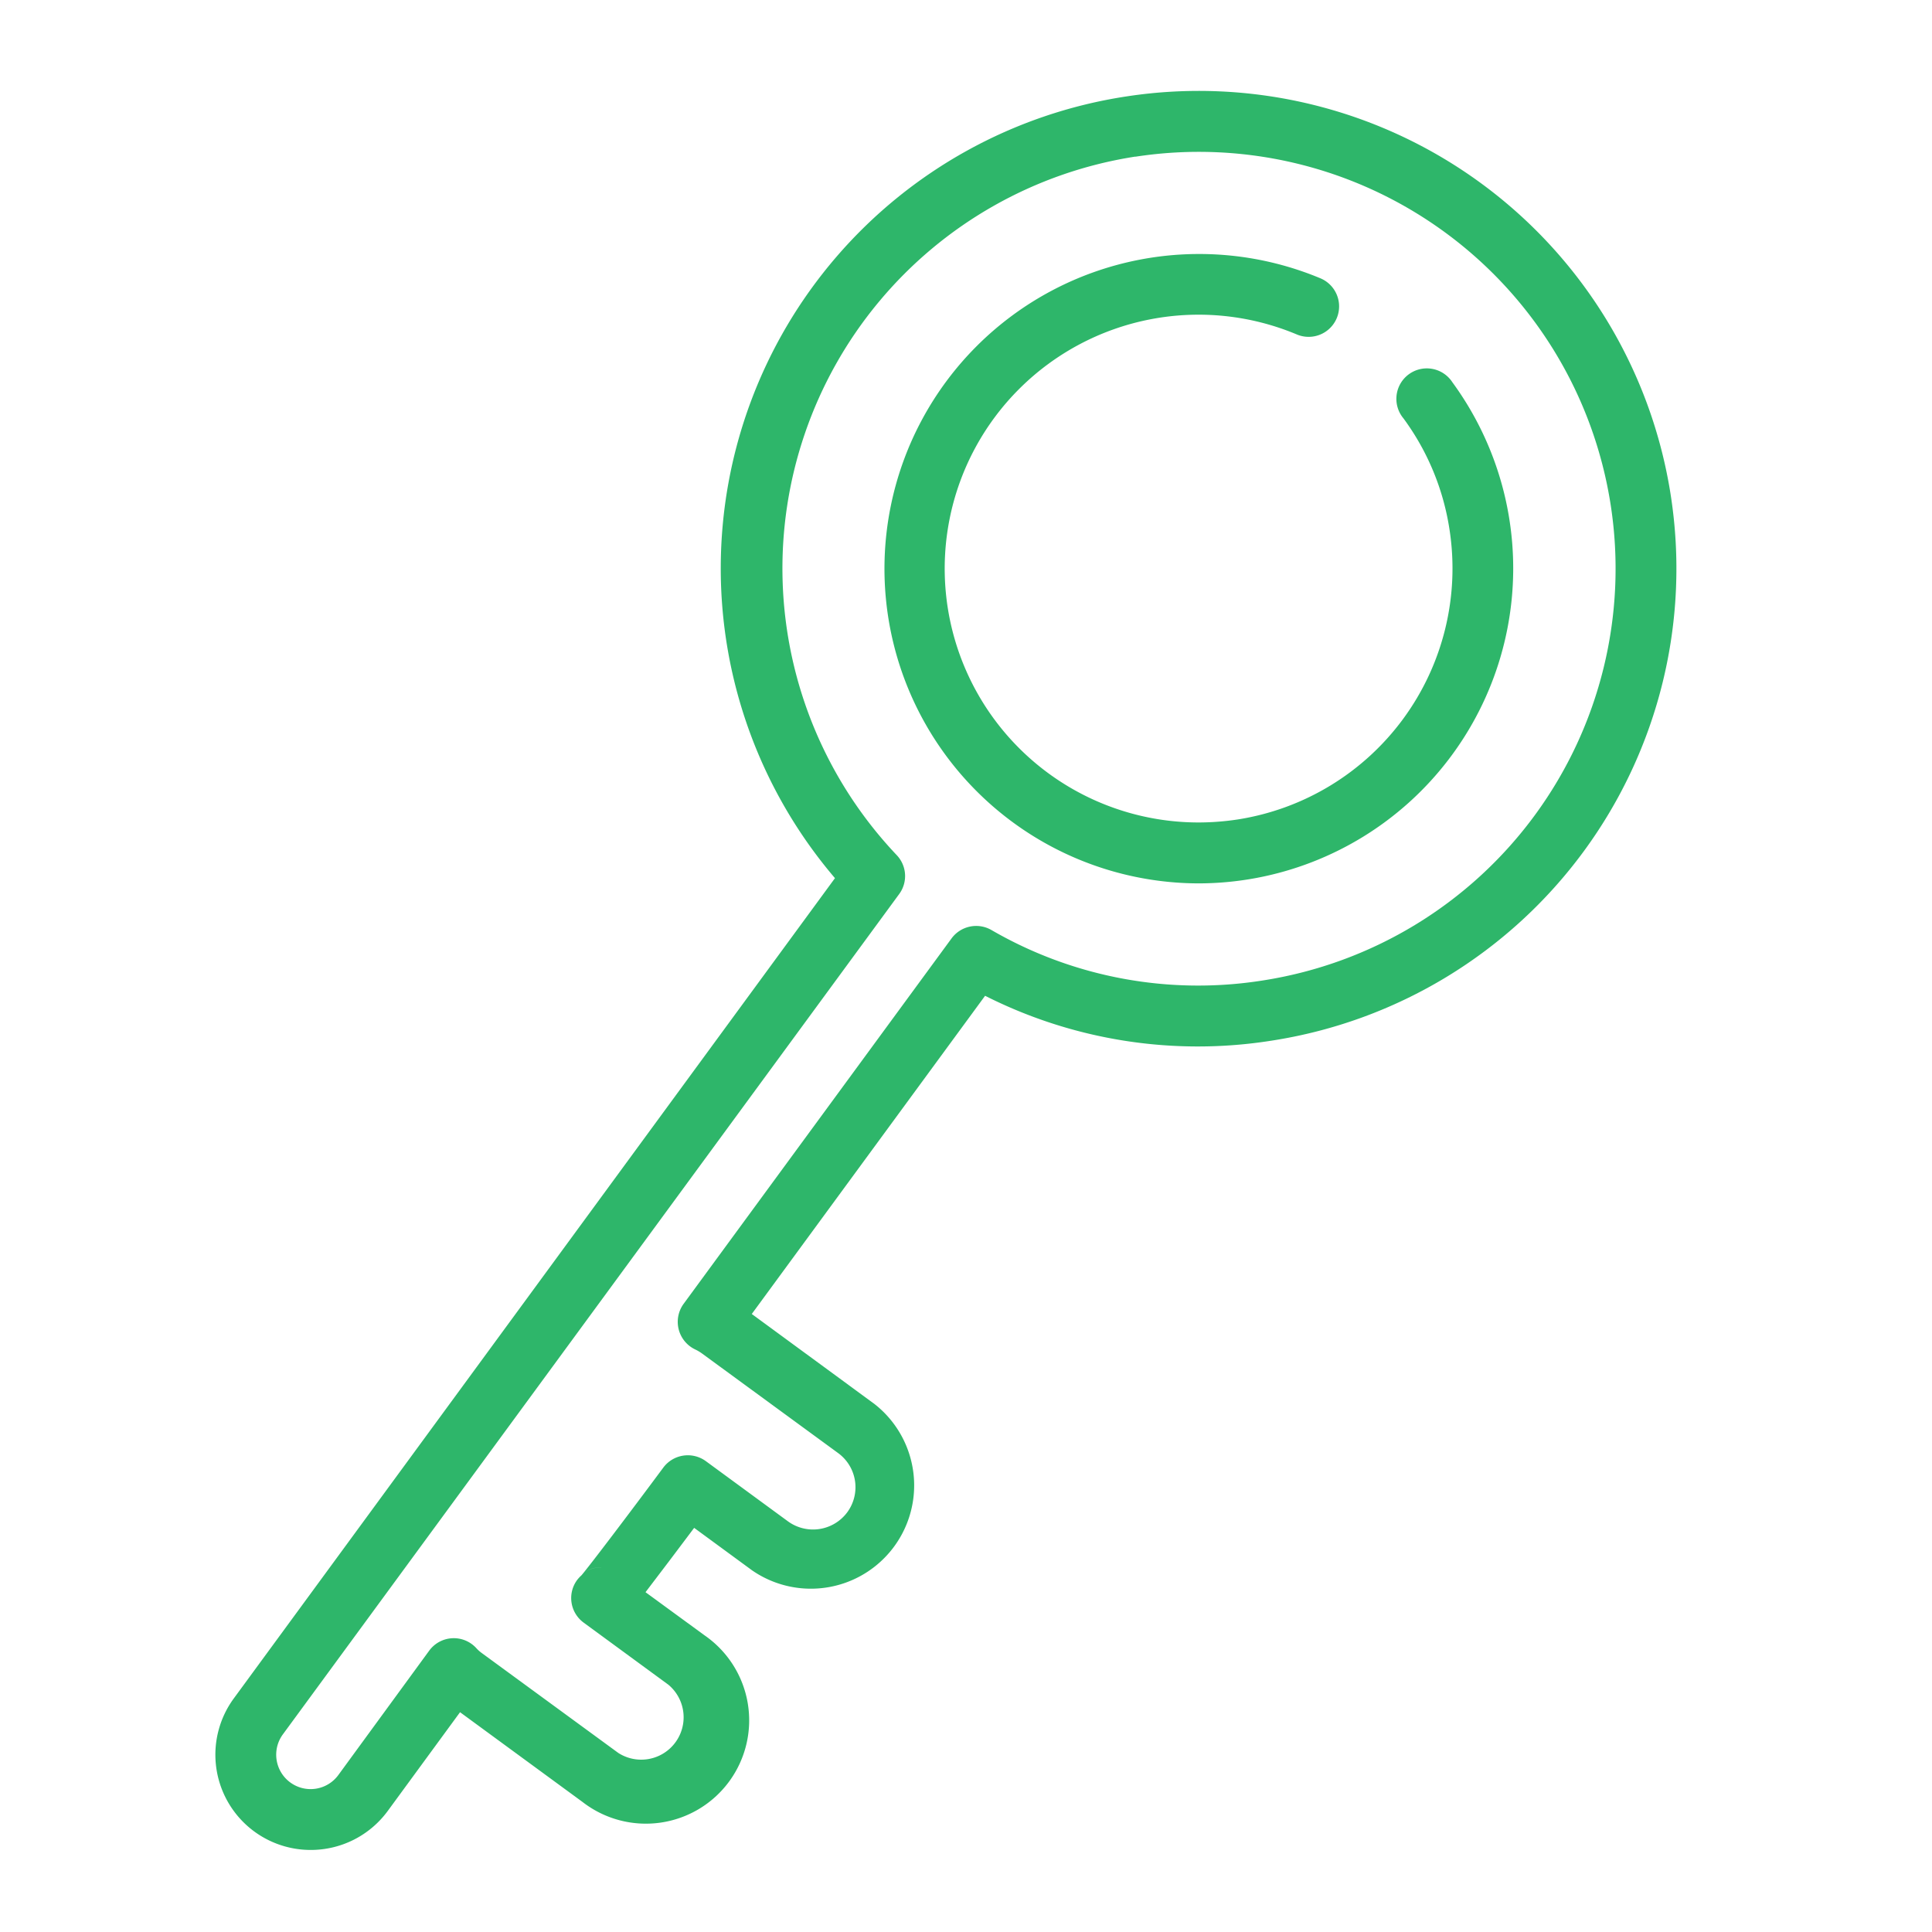 <svg id="Слой_1" data-name="Слой 1" xmlns="http://www.w3.org/2000/svg" viewBox="0 0 170 170"><defs><style>.cls-1{fill:#2eb66a;}</style></defs><path class="cls-1" d="M105.47,77.73a27.69,27.69,0,1,1,10.72-53.24,2.68,2.68,0,1,1-2.08,4.94,22.34,22.34,0,1,0-8.64,42.94,23.13,23.13,0,0,0,3.41-.26,22.36,22.36,0,0,0,18.67-25.48,22.09,22.09,0,0,0-4.06-9.82,2.68,2.68,0,1,1,4.31-3.17,27.72,27.72,0,0,1-22.33,44.09Z"/><path class="cls-1" d="M27.32,162.78a8.38,8.38,0,0,1-6.75-13.33l52.9-72.18A42,42,0,0,1,99.08,8.49h0a42,42,0,1,1,12.8,83.08,41.49,41.49,0,0,1-25.2-3.95l-20.53,28,10.77,7.9a9.09,9.09,0,0,1-10.74,14.66l-5.1-3.74-2.16,2.87L56.8,140.1,62,143.9a9.09,9.09,0,1,1-10.74,14.66l-10.78-7.9-6.37,8.7A8.39,8.39,0,0,1,27.32,162.78Zm72.58-149a36.67,36.67,0,0,0-21,61.46,2.67,2.67,0,0,1,.22,3.43L24.89,152.61a3,3,0,0,0,4.88,3.58l8-10.95a2.68,2.68,0,0,1,4.12-.24,3.12,3.12,0,0,0,.51.46l12,8.78a3.73,3.73,0,0,0,4.41-6l-7.45-5.46h0a2.68,2.68,0,0,1-.58-3.75,3.13,3.13,0,0,1,.39-.42c.75-.89,4.18-5.41,7.2-9.48a2.69,2.69,0,0,1,3.74-.56l7.23,5.3a3.75,3.75,0,0,0,5.21-.8,3.72,3.72,0,0,0-.8-5.21l-12-8.78a3.79,3.79,0,0,0-.6-.35,2.69,2.69,0,0,1-1-4L83.73,82.57a2.69,2.69,0,0,1,3.5-.74,36.28,36.28,0,0,0,23.84,4.45A36.67,36.67,0,0,0,99.9,13.79Zm-47,124.13a2.64,2.64,0,0,0-1.58.51,2.7,2.7,0,0,1,3.15,0A2.68,2.68,0,0,0,52.94,137.92Z"/></svg>